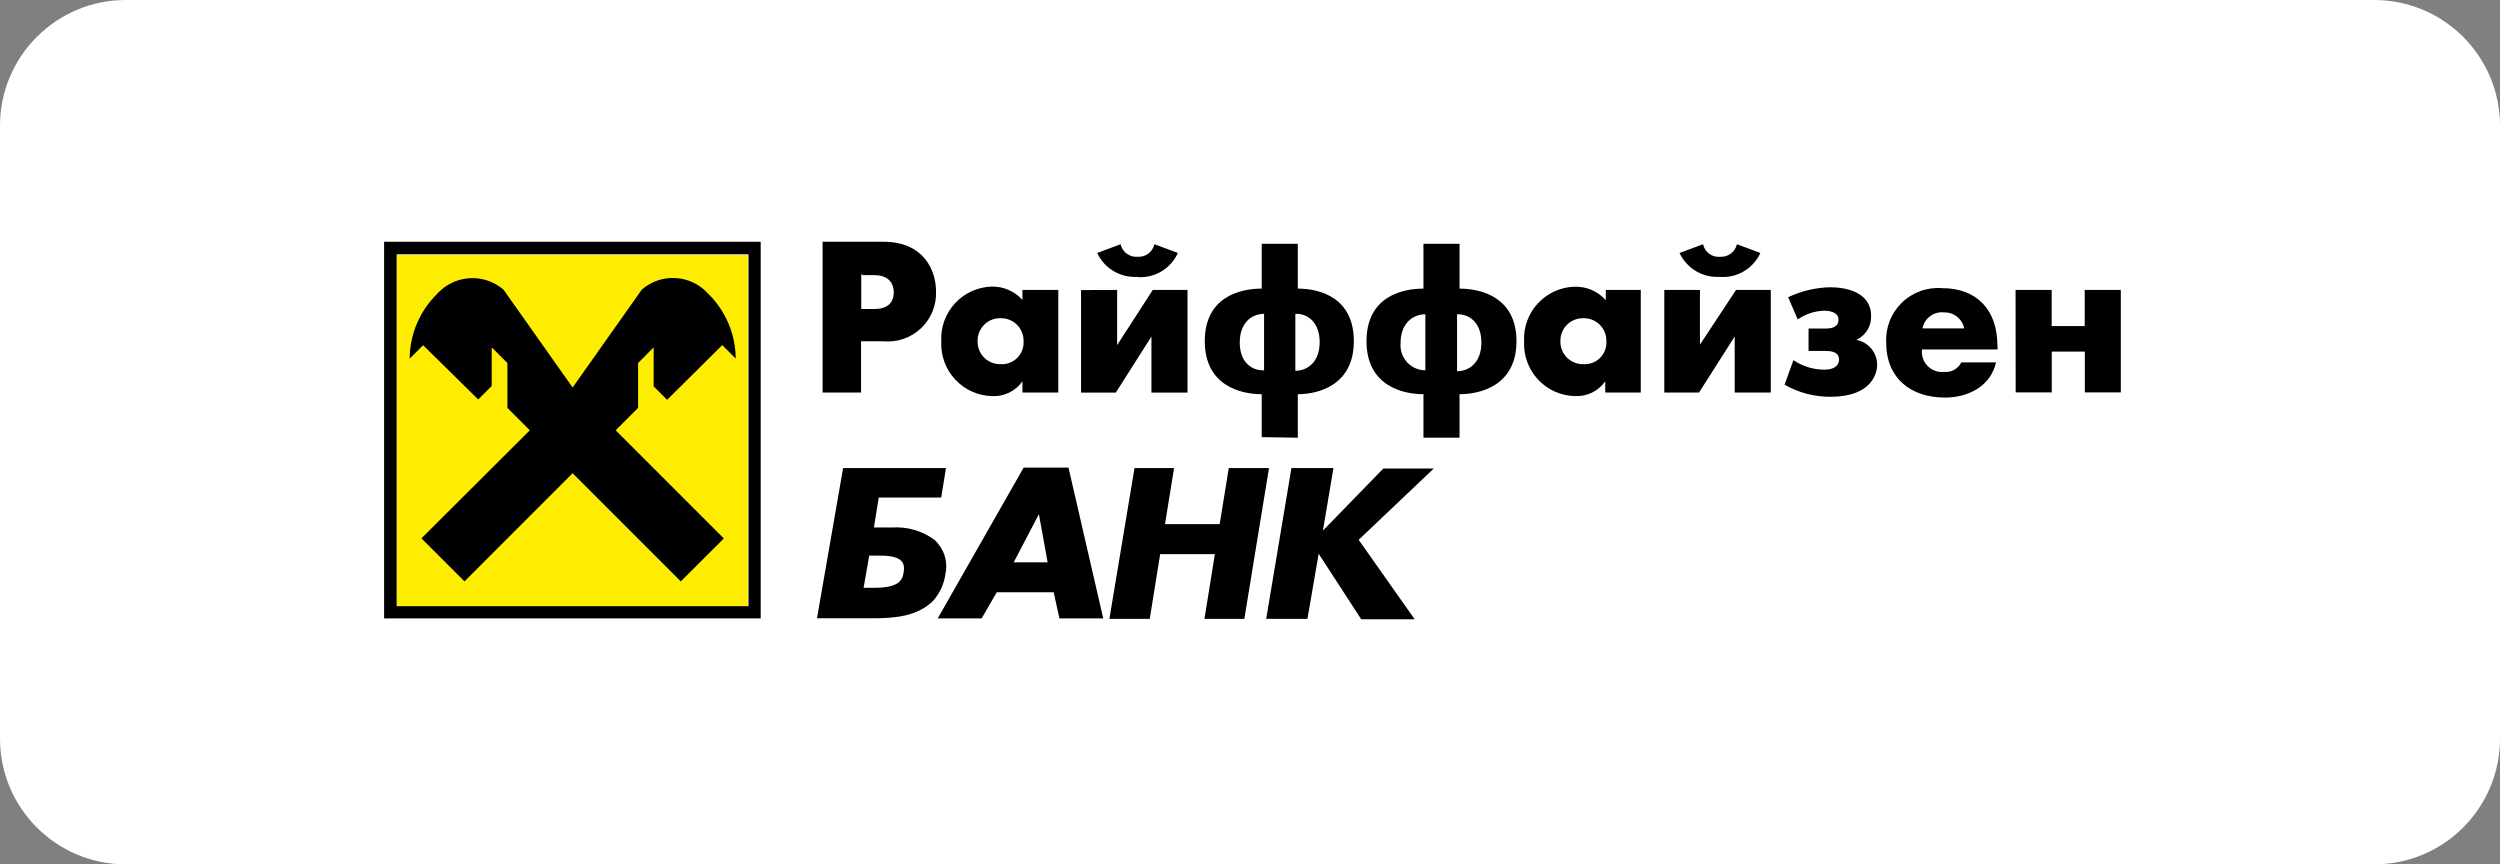 <?xml version="1.0" encoding="UTF-8"?> <svg xmlns="http://www.w3.org/2000/svg" width="376" height="130" viewBox="0 0 376 130" fill="none"><rect x="0" y="0" width="376" height="130" fill="#808080" stroke="none"/><g clip-path="url(#clip0_129_921)"><path d="M357.076 0H18.924C8.473 0 0 8.474 0 18.927V111.073C0 121.526 8.473 130 18.924 130H357.076C367.527 130 376 121.526 376 111.073V18.927C376 8.474 367.527 0 357.076 0Z" fill="white"></path><path d="M176.58 70.399L175.215 78.828H183.441L184.806 70.399H190.858L187.15 93.075H181.149L182.716 83.346H174.49L172.922 93.075H166.854L170.63 70.399H176.647H176.58ZM200.551 70.399H194.229L190.436 93.075H196.64L198.326 83.279L204.731 93.142H212.772L204.343 81.189L215.637 70.466H208.052L198.966 79.806L200.551 70.399ZM157.566 84.577L156.251 77.328L152.458 84.577H157.566ZM158.476 89.079H149.913L147.637 93.007H141.03L153.958 70.331H160.701L165.927 93.007H159.336L158.476 89.079ZM142.209 86.196C142.031 87.719 141.397 89.153 140.389 90.31C137.978 92.788 134.32 92.923 131.96 92.99H122.875L126.802 70.399H142.277L141.552 74.833H132.162L131.438 79.334H134.118C136.403 79.174 138.671 79.825 140.524 81.172C141.22 81.795 141.742 82.59 142.037 83.477C142.333 84.364 142.392 85.313 142.209 86.229V86.196ZM132.415 83.566H130.73L129.887 88.404H131.455C134.978 88.404 135.703 87.427 135.905 86.111C136.107 84.796 135.905 83.566 132.382 83.566H132.415ZM289.15 49.392H295.42C295.277 48.692 294.889 48.066 294.328 47.624C293.767 47.183 293.067 46.955 292.352 46.981C291.612 46.906 290.872 47.112 290.279 47.559C289.686 48.006 289.281 48.661 289.15 49.392ZM300.427 51.972V52.562H289.065C289.011 53.017 289.06 53.48 289.212 53.914C289.362 54.347 289.608 54.741 289.934 55.066C290.257 55.39 290.652 55.638 291.084 55.787C291.518 55.938 291.981 55.988 292.437 55.934C292.956 55.978 293.476 55.865 293.93 55.609C294.384 55.354 294.751 54.967 294.982 54.5H300.208C299.365 58.159 295.96 59.794 292.504 59.794C287.447 59.794 283.688 56.928 283.688 51.567C283.624 50.452 283.799 49.337 284.204 48.296C284.607 47.255 285.23 46.313 286.028 45.533C286.826 44.754 287.784 44.154 288.834 43.776C289.885 43.397 291.004 43.249 292.116 43.34C297.409 43.34 300.41 46.712 300.41 51.972H300.427ZM150.57 47.858C150.106 47.835 149.643 47.907 149.208 48.072C148.774 48.236 148.378 48.488 148.046 48.813C147.713 49.137 147.451 49.527 147.277 49.957C147.102 50.388 147.018 50.85 147.03 51.314C147.019 51.771 147.1 52.226 147.27 52.651C147.44 53.075 147.693 53.46 148.017 53.784C148.34 54.107 148.725 54.361 149.15 54.531C149.575 54.701 150.029 54.782 150.486 54.77C150.948 54.8 151.41 54.731 151.843 54.568C152.276 54.405 152.669 54.151 152.995 53.824C153.323 53.497 153.576 53.104 153.739 52.671C153.902 52.239 153.971 51.776 153.942 51.314C153.953 50.857 153.872 50.403 153.702 49.978C153.533 49.553 153.279 49.168 152.955 48.844C152.632 48.521 152.246 48.267 151.822 48.098C151.397 47.928 150.943 47.846 150.486 47.858H150.57ZM159.167 43.609V59.036H153.773V57.35C153.263 58.078 152.576 58.664 151.777 59.053C150.977 59.442 150.092 59.622 149.205 59.575C148.159 59.549 147.129 59.315 146.176 58.885C145.222 58.455 144.364 57.838 143.653 57.071C142.941 56.305 142.39 55.403 142.032 54.421C141.675 53.437 141.517 52.392 141.569 51.348C141.512 50.306 141.664 49.265 142.016 48.283C142.368 47.301 142.912 46.4 143.617 45.632C144.322 44.864 145.174 44.244 146.122 43.81C147.07 43.376 148.095 43.136 149.137 43.104C150.009 43.083 150.875 43.252 151.675 43.598C152.475 43.945 153.191 44.46 153.773 45.11V43.609H159.167ZM238.141 47.858C237.684 47.846 237.229 47.928 236.804 48.098C236.381 48.267 235.995 48.521 235.672 48.844C235.348 49.168 235.095 49.553 234.925 49.978C234.755 50.403 234.674 50.857 234.685 51.314C234.674 51.771 234.755 52.226 234.925 52.651C235.095 53.075 235.348 53.46 235.672 53.784C235.995 54.107 236.381 54.361 236.804 54.531C237.229 54.701 237.684 54.782 238.141 54.77C238.603 54.8 239.065 54.731 239.498 54.568C239.931 54.405 240.324 54.151 240.651 53.824C240.978 53.497 241.231 53.104 241.394 52.671C241.558 52.239 241.627 51.776 241.597 51.314C241.608 50.857 241.528 50.403 241.357 49.978C241.187 49.553 240.934 49.168 240.61 48.844C240.287 48.521 239.901 48.267 239.478 48.098C239.053 47.928 238.598 47.846 238.141 47.858ZM246.772 43.609V59.036H241.428V57.35C240.918 58.078 240.231 58.664 239.432 59.053C238.633 59.442 237.748 59.622 236.86 59.575C235.815 59.549 234.785 59.315 233.831 58.885C232.877 58.455 232.019 57.838 231.307 57.071C230.596 56.305 230.045 55.403 229.687 54.421C229.33 53.437 229.171 52.392 229.224 51.348C229.17 50.306 229.323 49.265 229.677 48.284C230.031 47.304 230.577 46.403 231.286 45.637C231.992 44.87 232.845 44.253 233.794 43.821C234.741 43.389 235.768 43.151 236.809 43.121C237.694 43.093 238.572 43.259 239.387 43.609C240.199 43.958 240.924 44.482 241.512 45.144V43.609H246.772ZM123.718 59.036V36.36H132.871C139.007 36.36 140.777 40.743 140.777 43.812C140.819 44.844 140.641 45.874 140.253 46.832C139.866 47.789 139.278 48.653 138.53 49.365C137.781 50.077 136.889 50.621 135.912 50.96C134.936 51.299 133.9 51.426 132.871 51.331H129.5V59.036H123.718ZM129.533 41.266V46.476H131.489C134.168 46.476 134.421 44.79 134.421 43.93C134.421 43.07 134.034 41.384 131.489 41.384H129.803L129.601 41.266H129.533ZM162.589 43.626V59.052H167.815L173.175 50.623V59.052H178.603V43.609H173.378L168.017 51.904V43.609L162.589 43.626ZM171.017 41.671C172.289 41.773 173.561 41.48 174.66 40.831C175.758 40.182 176.629 39.209 177.153 38.046L173.631 36.731C173.5 37.297 173.171 37.798 172.705 38.144C172.239 38.49 171.664 38.658 171.085 38.619C170.504 38.665 169.926 38.499 169.458 38.152C168.991 37.805 168.664 37.3 168.539 36.731L165.016 38.046C165.548 39.187 166.411 40.141 167.495 40.781C168.578 41.422 169.829 41.721 171.085 41.637L171.017 41.671ZM189.762 65.746V59.288C186.559 59.288 181.199 57.974 181.199 51.314C181.199 44.655 186.492 43.407 189.762 43.407V36.664H195.19V43.407C198.46 43.407 203.618 44.722 203.618 51.314C203.618 57.906 198.326 59.288 195.19 59.288V65.83L189.762 65.746ZM194.819 47.201V55.765C196.657 55.765 198.477 54.45 198.477 51.449C198.477 48.448 196.64 47.133 194.819 47.201ZM190.116 55.63V47.201C188.279 47.201 186.458 48.516 186.458 51.516C186.458 54.517 188.296 55.765 190.116 55.698V55.63ZM214.087 65.813V59.288C210.884 59.288 205.523 57.974 205.523 51.314C205.523 44.655 210.816 43.407 214.087 43.407V36.664H219.514V43.407C222.784 43.407 228.078 44.722 228.078 51.314C228.078 57.906 222.784 59.288 219.514 59.288V65.83H214.087V65.813ZM219.143 47.268V55.832C220.981 55.832 222.801 54.517 222.801 51.516C222.801 48.516 220.964 47.201 219.143 47.268ZM214.373 55.698V47.268C212.536 47.268 210.648 48.583 210.648 51.584C210.597 52.111 210.659 52.642 210.83 53.144C210.998 53.645 211.273 54.105 211.632 54.493C211.991 54.881 212.429 55.19 212.917 55.397C213.404 55.605 213.928 55.707 214.457 55.698H214.373ZM250.312 43.609V59.036H255.537L260.898 50.606V59.036H266.326V43.609H261.1L255.672 51.837V43.609H250.312ZM258.74 41.654C259.991 41.733 261.235 41.43 262.31 40.786C263.384 40.142 264.239 39.186 264.758 38.046L261.235 36.731C261.103 37.297 260.776 37.798 260.309 38.144C259.843 38.49 259.269 38.658 258.689 38.619C258.108 38.673 257.526 38.51 257.056 38.161C256.588 37.813 256.262 37.304 256.144 36.731L252.604 38.046C253.135 39.187 254 40.141 255.082 40.781C256.166 41.422 257.417 41.721 258.673 41.637L258.74 41.654ZM270.371 48.044C271.543 47.232 272.925 46.775 274.349 46.728C275.007 46.728 276.507 46.863 276.507 48.094C276.507 49.325 275.192 49.409 274.686 49.409H272.006V52.781H274.366C275.159 52.781 276.591 52.781 276.591 54.096C276.591 54.618 276.271 55.597 274.366 55.597C272.713 55.593 271.098 55.094 269.731 54.163L268.399 57.855C270.506 59.065 272.898 59.694 275.327 59.676C281.53 59.676 282.322 56.085 282.322 54.905C282.329 54.005 282.019 53.132 281.446 52.438C280.871 51.744 280.072 51.274 279.187 51.112C279.873 50.804 280.451 50.297 280.849 49.657C281.245 49.017 281.441 48.273 281.413 47.521C281.413 43.93 277.62 43.205 275.277 43.205C273.08 43.246 270.919 43.757 268.938 44.705L270.371 48.044ZM303.157 59.019H308.585V52.882H313.558V59.019H318.969V43.609H313.541V49.038H308.569V43.609H303.141L303.157 59.019Z" fill="black"></path><path d="M59.673 38.352H112.462V91.15H59.673V38.352Z" fill="#FFED00"></path><path d="M86.123 71.174L69.856 87.443L63.383 80.97L79.683 64.717L76.312 61.346V54.602L73.952 52.242V58.058L71.929 60.081L63.636 51.921L61.613 53.944C61.624 52.132 61.993 50.34 62.699 48.67C63.405 47.001 64.433 45.487 65.726 44.217C66.973 42.818 68.72 41.966 70.59 41.843C72.459 41.72 74.302 42.337 75.722 43.559L86.123 58.277L96.54 43.542C97.958 42.315 99.802 41.697 101.673 41.82C103.544 41.943 105.291 42.798 106.536 44.2C107.829 45.47 108.857 46.984 109.563 48.653C110.269 50.322 110.638 52.115 110.649 53.928L108.626 51.904L100.333 60.132L98.31 58.109V52.242L95.967 54.602V61.346L92.596 64.717L108.862 80.987L102.39 87.443L86.123 71.174Z" fill="black"></path><path d="M114.408 93.007H57.77V36.36H114.408V93.007ZM112.571 38.248H59.657V91.169H112.571V38.248Z" fill="black"></path></g><defs><clipPath id="clip0_129_921"><rect width="376" height="130" fill="white"></rect></clipPath></defs></svg> 